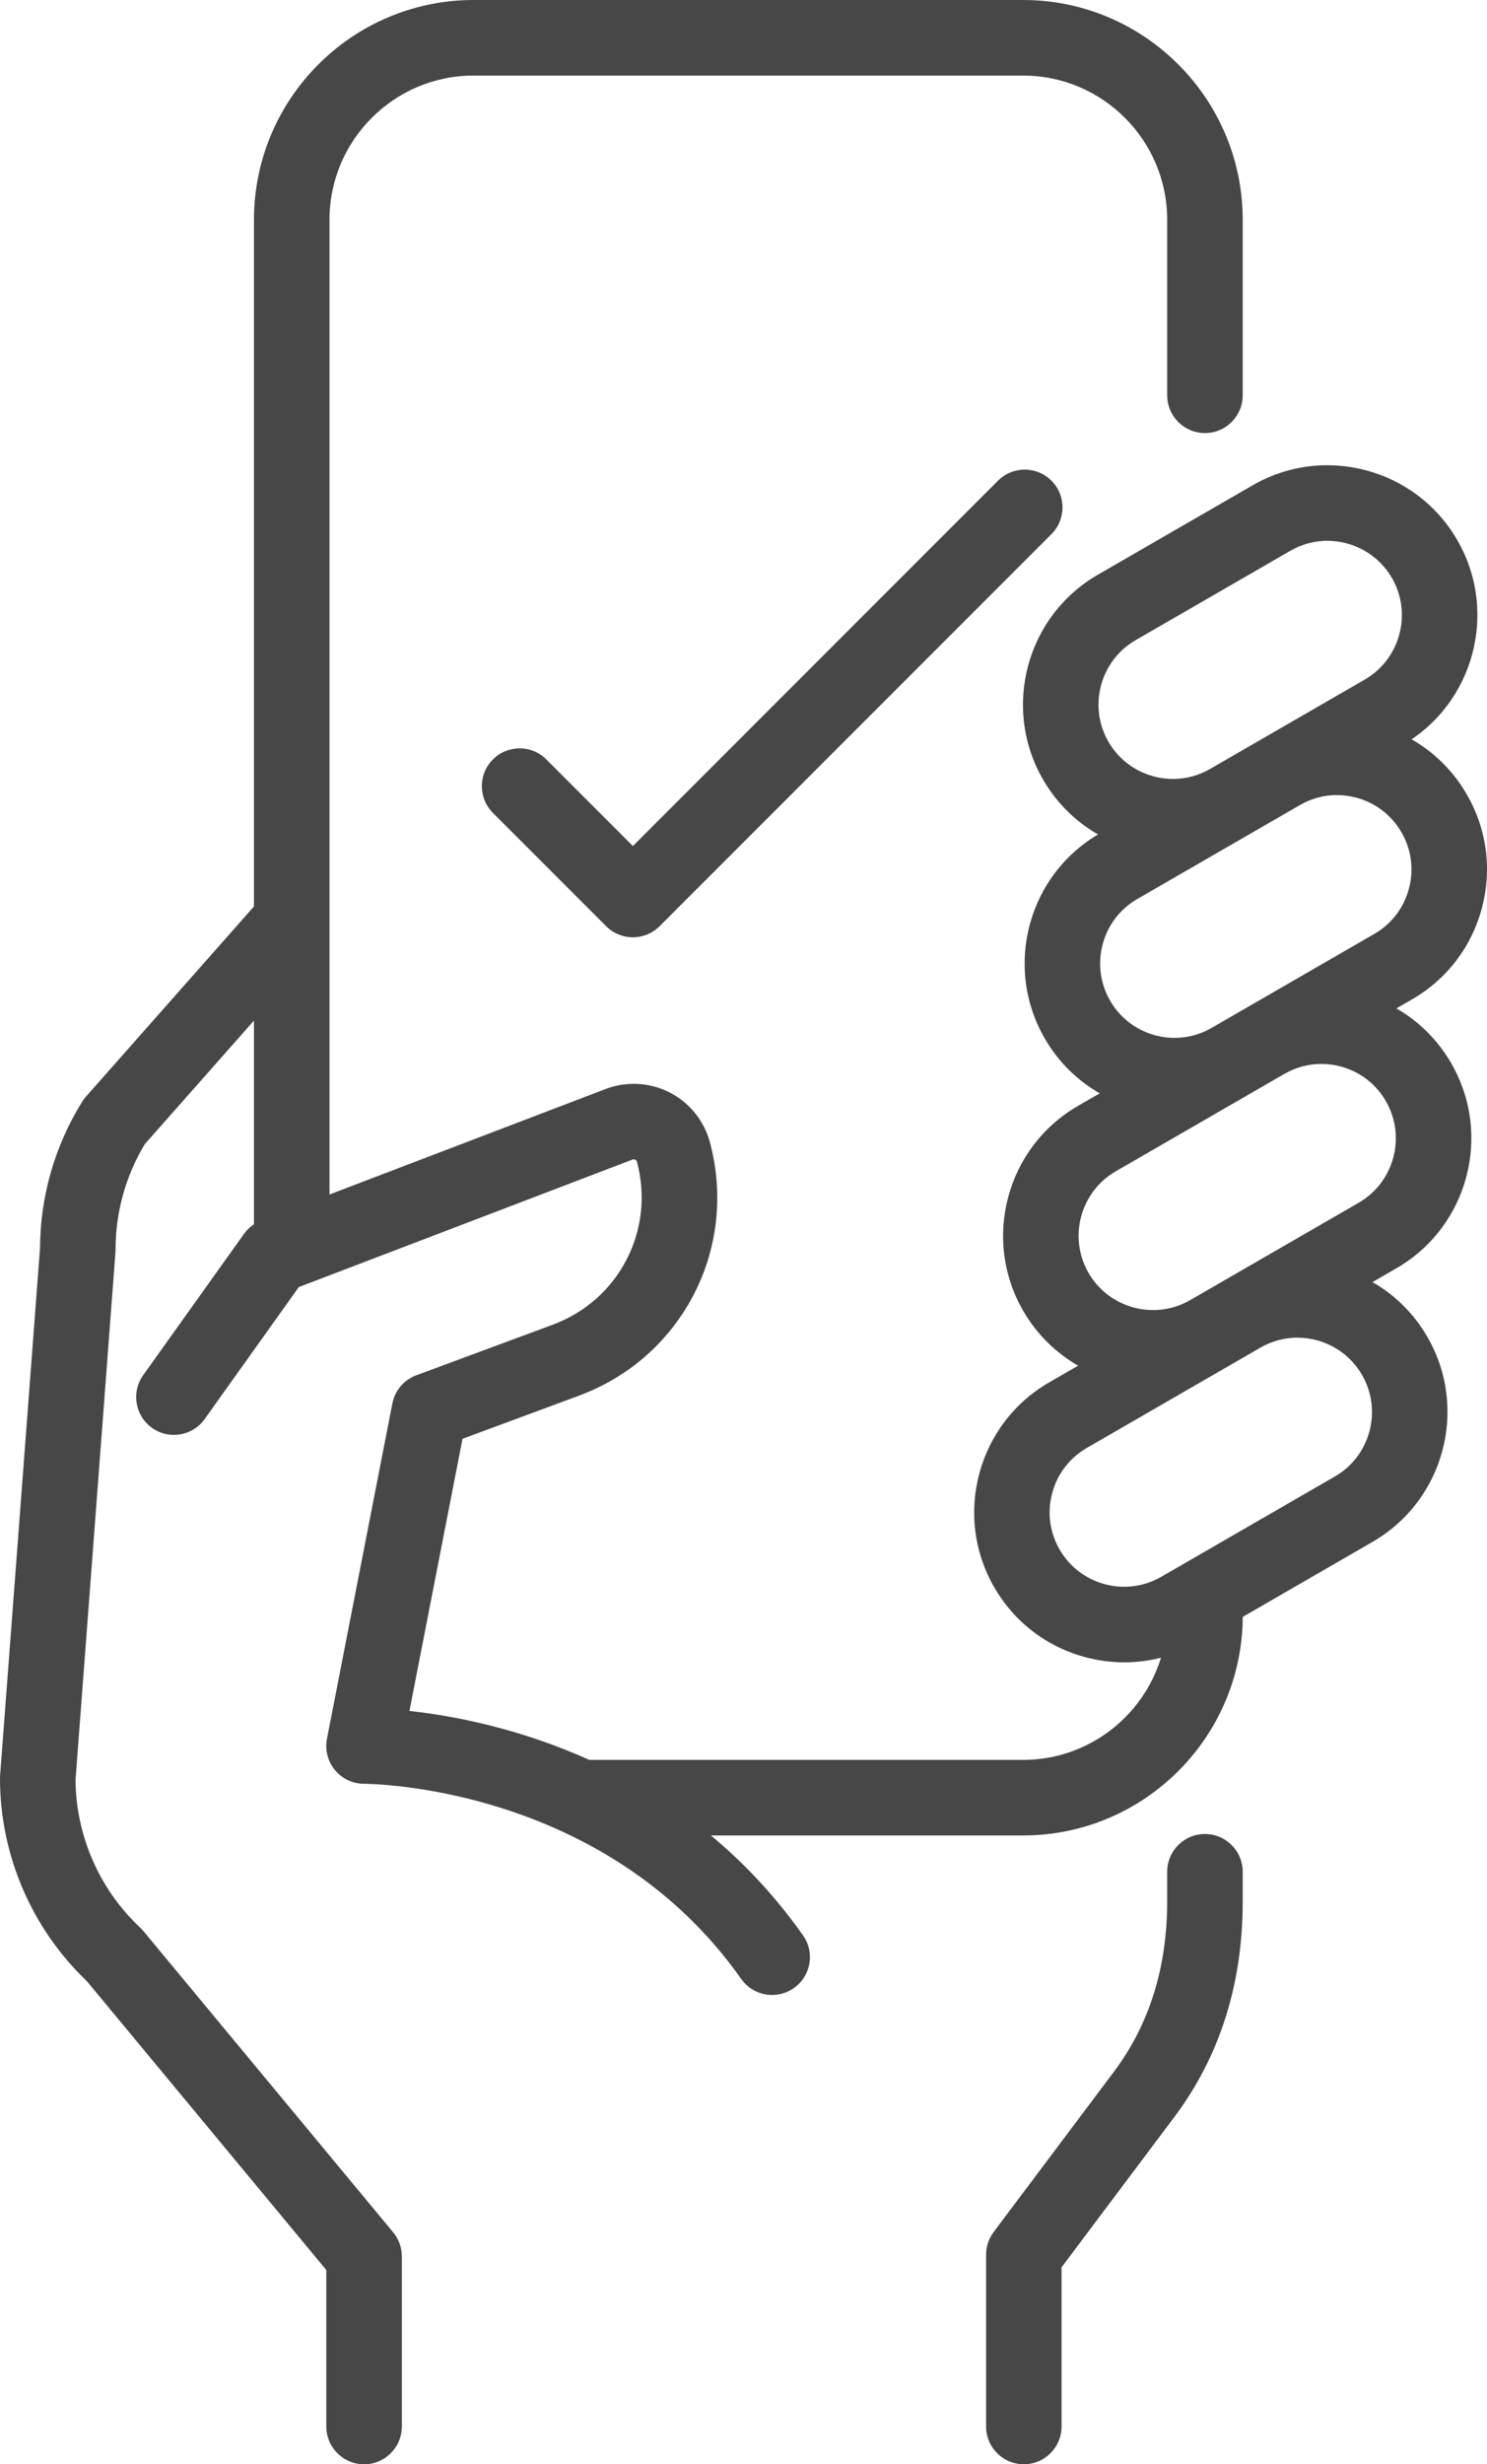 <svg xmlns="http://www.w3.org/2000/svg" id="Layer_2" viewBox="0 0 295.34 489.14"><defs><style>.cls-1{fill:#474747;}</style></defs><g id="Layer_1-2"><g><g><path class="cls-1" d="M203.21,364.32H115.2c-4.14,0-7.5-3.36-7.5-7.5s3.36-7.5,7.5-7.5h88.01c15.78,0,28.62-12.84,28.62-28.63,0-4.14,3.36-7.5,7.5-7.5s7.5,3.36,7.5,7.5c0,24.06-19.57,43.63-43.62,43.63Z"></path><path class="cls-1" d="M57.94,254.02c-4.14,0-7.5-3.36-7.5-7.5V43.62C50.44,19.57,70.01,0,94.06,0h109.14c24.05,0,43.62,19.57,43.62,43.62v34.84c0,4.14-3.36,7.5-7.5,7.5s-7.5-3.36-7.5-7.5V43.62c0-15.78-12.84-28.62-28.62-28.62H94.06c-15.78,0-28.62,12.84-28.62,28.62V246.52c0,4.14-3.36,7.5-7.5,7.5Z"></path><path class="cls-1" d="M72.31,489.14c-4.14,0-7.5-3.36-7.5-7.5v-31.06l-47.58-57.36c-10.96-10.44-17.23-25.06-17.23-40.21,0-.19,0-.38,.02-.57l7.93-104.73c.05-10.28,2.95-20.32,8.39-29.06,.22-.35,.47-.69,.75-1l35.22-39.84c2.74-3.1,7.48-3.39,10.59-.65,3.1,2.74,3.39,7.48,.65,10.59l-34.79,39.35c-3.8,6.31-5.81,13.53-5.81,20.91,0,.19,0,.38-.02,.57l-7.93,104.71c.08,11.07,4.74,21.75,12.83,29.32,.23,.22,.45,.45,.65,.69l49.6,59.79c1.12,1.35,1.73,3.04,1.73,4.79v33.76c0,4.14-3.36,7.5-7.5,7.5Z"></path><path class="cls-1" d="M153.36,395.99c-2.36,0-4.68-1.11-6.14-3.18-27.29-38.71-74.33-38.71-74.83-38.74-.02,0-.05,0-.07,0-2.23,0-4.35-.99-5.78-2.71-1.44-1.73-2.03-4.02-1.6-6.23l12.99-66.55c.5-2.57,2.3-4.69,4.76-5.6l27.1-10.04c13.16-4.88,20.35-18.77,16.72-32.33-.02-.07-.08-.29-.34-.42-.26-.13-.47-.05-.54-.03l-66.28,25.31-18.7,26.2c-2.41,3.37-7.09,4.15-10.46,1.75-3.37-2.41-4.15-7.09-1.75-10.46l20.02-28.04c.86-1.2,2.05-2.12,3.43-2.65l68.39-26.11c4.14-1.58,8.77-1.33,12.71,.68,3.94,2.01,6.86,5.62,8.01,9.9,5.65,21.08-5.53,42.7-25.99,50.28l-23.15,8.57-10.54,54.02c16.97,1.85,53.75,9.9,78.17,44.55,2.39,3.39,1.58,8.06-1.81,10.45-1.31,.93-2.82,1.37-4.31,1.37Z"></path><path class="cls-1" d="M203.35,489.14c-4.14,0-7.5-3.36-7.5-7.5v-34.1c0-1.62,.53-3.2,1.5-4.5l23.87-31.79c7.04-9.37,10.6-20.73,10.6-33.77v-5.95c0-4.14,3.36-7.5,7.5-7.5s7.5,3.36,7.5,7.5v5.95c0,16.35-4.58,30.75-13.61,42.77l-22.37,29.79v31.6c0,4.14-3.36,7.5-7.5,7.5Z"></path><path class="cls-1" d="M223.29,329.96c-2.59,0-5.19-.34-7.75-1.03-7.68-2.06-14.1-6.98-18.07-13.87-8.21-14.21-3.32-32.46,10.9-40.66l34.48-19.91c14.22-8.21,32.46-3.32,40.66,10.9,8.21,14.21,3.32,32.45-10.9,40.66h0l-34.48,19.91c-4.59,2.65-9.68,4-14.84,4Zm34.41-64.45c-2.5,0-5.04,.64-7.36,1.98l-34.48,19.91c-3.42,1.97-5.86,5.16-6.88,8.97-1.02,3.81-.5,7.79,1.48,11.21,4.07,7.05,13.12,9.47,20.17,5.41l34.48-19.91c3.42-1.97,5.86-5.16,6.88-8.97,1.02-3.81,.5-7.79-1.48-11.21-2.73-4.73-7.71-7.38-12.81-7.38Zm11.16,34.05h0Z"></path><path class="cls-1" d="M229.04,275.05c-10.3,0-20.32-5.34-25.83-14.88-8.21-14.21-3.32-32.46,10.9-40.66l33.48-19.33c6.89-3.98,14.91-5.03,22.59-2.97,7.68,2.06,14.1,6.98,18.07,13.87,8.21,14.21,3.32,32.46-10.9,40.66h0l-33.48,19.33c-4.68,2.7-9.79,3.98-14.83,3.98Zm33.41-63.87c-2.56,0-5.08,.67-7.36,1.98l-33.48,19.33c-7.05,4.07-9.48,13.12-5.41,20.17,4.07,7.05,13.12,9.47,20.17,5.41l33.48-19.33c7.05-4.07,9.48-13.12,5.41-20.17-1.97-3.42-5.16-5.86-8.97-6.88-1.27-.34-2.56-.51-3.85-.51Zm11.16,34.06h0Z"></path><path class="cls-1" d="M233.32,220.99c-10.3,0-20.32-5.34-25.83-14.88-8.21-14.22-3.32-32.46,10.9-40.66l32.29-18.64c6.89-3.98,14.91-5.03,22.59-2.97,7.68,2.06,14.1,6.98,18.07,13.87,3.98,6.88,5.03,14.91,2.97,22.59-2.06,7.68-6.98,14.1-13.87,18.07l-32.29,18.64c-4.67,2.7-9.79,3.98-14.83,3.98Zm32.22-63.18c-2.56,0-5.08,.67-7.36,1.99l-32.29,18.64c-3.42,1.97-5.86,5.16-6.88,8.97-1.02,3.81-.5,7.79,1.47,11.21,1.97,3.42,5.16,5.86,8.97,6.88,3.81,1.02,7.79,.5,11.21-1.48l32.29-18.64h0c3.42-1.97,5.86-5.16,6.88-8.97,1.02-3.81,.5-7.79-1.48-11.2-1.97-3.42-5.16-5.86-8.97-6.88-1.27-.34-2.56-.51-3.85-.51Z"></path><path class="cls-1" d="M232.99,169.61c-10.29,0-20.32-5.34-25.83-14.88-8.21-14.21-3.32-32.46,10.9-40.66l30.73-17.74c14.22-8.21,32.46-3.32,40.66,10.9,8.21,14.21,3.32,32.46-10.9,40.66h0l-30.73,17.74c-4.68,2.7-9.79,3.98-14.83,3.98Zm30.66-62.27c-2.5,0-5.04,.64-7.36,1.98l-30.73,17.74c-7.05,4.07-9.48,13.12-5.41,20.17,4.07,7.05,13.12,9.48,20.17,5.41l30.73-17.74c7.05-4.07,9.48-13.12,5.41-20.17-2.73-4.73-7.71-7.38-12.81-7.38Zm11.16,34.05h0Z"></path></g><path class="cls-1" d="M125.69,186.04h0c-1.99,0-3.9-.79-5.3-2.2l-22.49-22.49c-2.93-2.93-2.93-7.68,0-10.61,2.93-2.93,7.68-2.93,10.61,0l17.19,17.19,72.52-72.52c2.93-2.93,7.68-2.93,10.61,0,2.93,2.93,2.93,7.68,0,10.61l-77.82,77.82c-1.41,1.41-3.31,2.2-5.3,2.2Z"></path></g></g></svg>